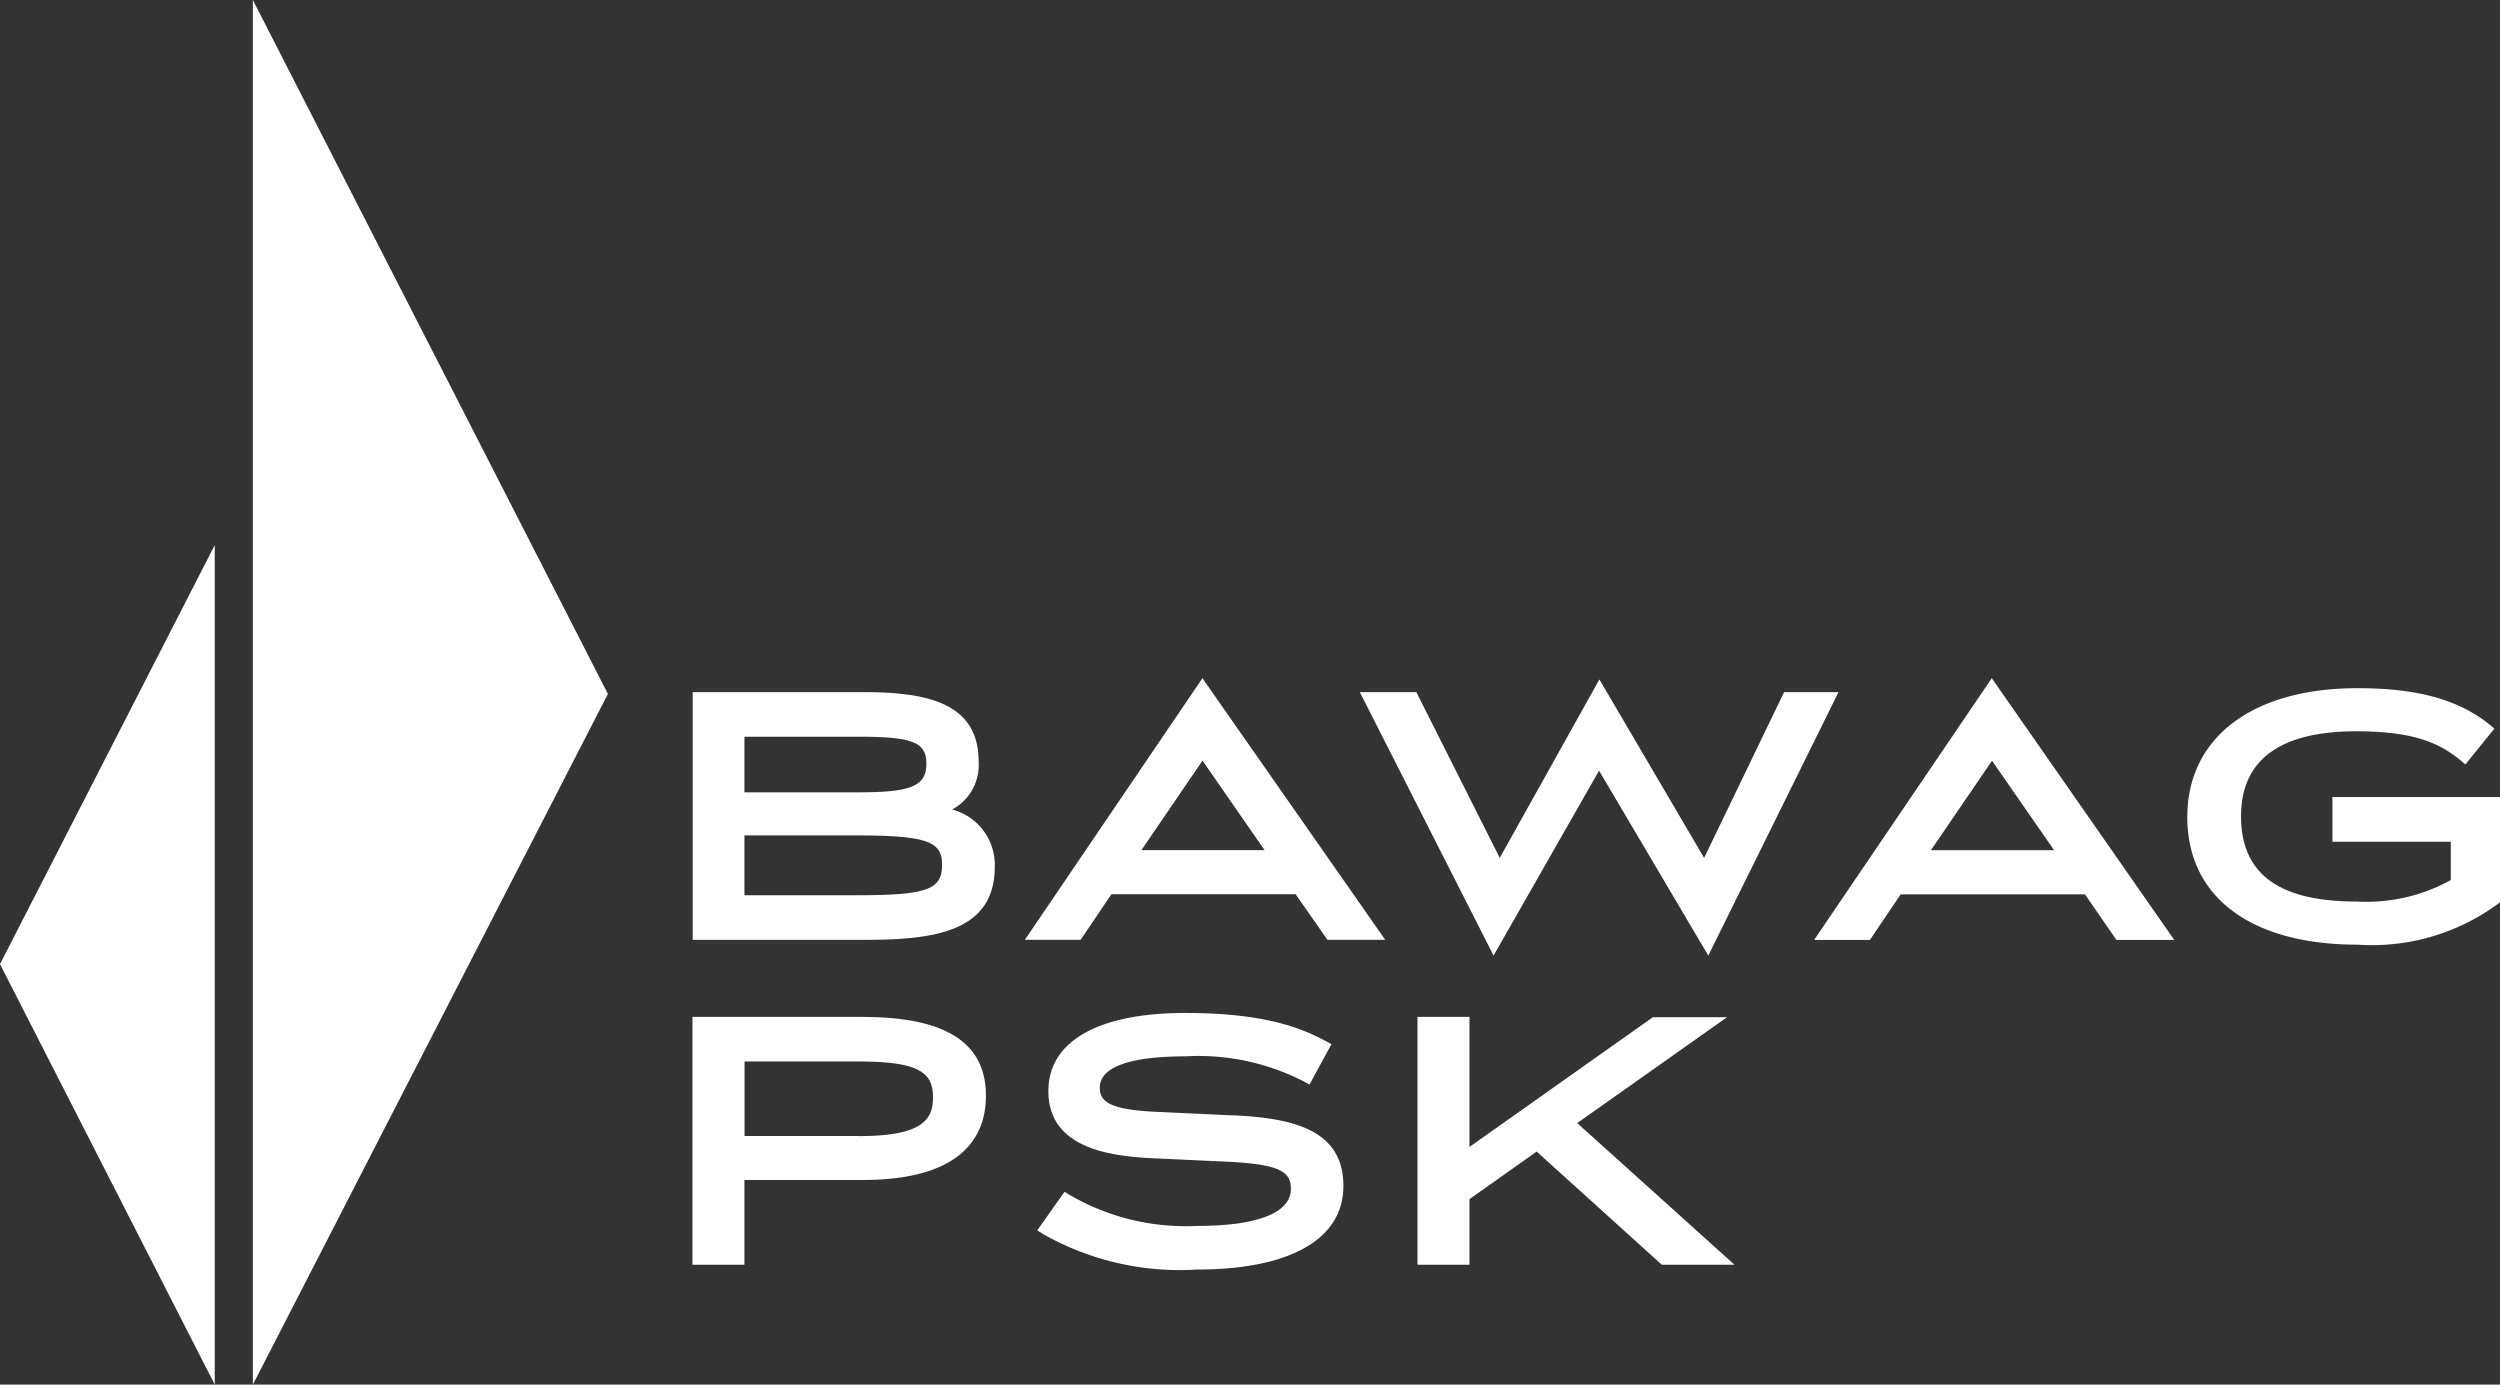 <svg xmlns="http://www.w3.org/2000/svg" width="107.886" height="59.752" viewBox="0 0 107.886 59.752"><rect x="0" y="0" width="107.886" height="59.752" fill="#333333" stroke="none"/><g fill="#fff" opacity=".999"><path d="m68.062 48.468 6.469-4.572h-3.2l-7.917 5.6v-5.615h-2.243v10.697h2.243v-2.829l2.9-2.054 5.4 4.883h3.136l-6.784-6.11m-14.843-.333-3.245-.151c-2.113-.086-2.516-.452-2.516-1.043 0-1.119 2-1.355 3.681-1.355a9.969 9.969 0 0 1 5.129 1.086l.24.129.947-1.742-.24-.129c-1.122-.6-2.722-1.216-6.077-1.216-3.757 0-5.9 1.226-5.9 3.367 0 2.356 2.385 2.8 4.454 2.9l3.245.151c2.352.108 2.766.463 2.766 1.172 0 1.033-1.437 1.6-4.04 1.6a9.972 9.972 0 0 1-5.5-1.334l-.229-.14-1.176 1.667.24.151a11.94 11.94 0 0 0 6.654 1.538c4.018 0 6.316-1.312 6.316-3.6.011-2.485-2.276-2.936-4.748-3.055m-16.161.893H32.13v-3.216h4.933c2.7 0 3.2.527 3.2 1.57-.003.99-.547 1.65-3.205 1.65Zm.185-5.142h-7.366v10.696h2.243v-3.657h5.107c4.389 0 5.314-1.968 5.314-3.625.011-2.291-1.732-3.41-5.3-3.41m17.326-7.2h-5.314l2.635-3.862Zm-2.679-7.422-7.666 11.294h2.407l1.329-1.968h7.95l1.372 1.968h2.494l-7.889-11.29m36.753 7.422h-5.314l2.635-3.862Zm-2.69-7.422-7.666 11.294h2.407l1.329-1.968h7.95l1.361 1.968h2.494l-7.874-11.294m14.7 5.131v1.925h5.107v1.656a7.537 7.537 0 0 1-4.073.925c-3.354 0-4.977-1.2-4.977-3.679 0-2.431 1.677-3.668 4.977-3.668 2.472 0 3.583.506 4.487 1.248l.218.183 1.252-1.549-.207-.172c-1.361-1.086-3.125-1.57-5.706-1.57-4.53 0-7.34 2.13-7.34 5.561 0 3.453 2.744 5.507 7.34 5.507a9.187 9.187 0 0 0 6.055-1.753l.1-.086v-4.529h-7.231m-23.664-4.53-3.452 7.153-4.519-7.7-4.3 7.7-3.6-7.153h-2.439l5.772 11.37 4.552-7.981 4.715 7.981 5.619-11.37h-2.348m-44.855 1.925h4.922c2.32 0 2.919.237 2.919 1.162 0 .968-.653 1.237-2.919 1.237h-4.933v-2.4Zm4.857 6.841h-4.868v-2.582h4.868c3.136 0 3.659.312 3.659 1.269.011 1.076-.675 1.312-3.659 1.312Zm4.095-3.7a2.181 2.181 0 0 0 1.143-2.076c0-2.625-2.418-2.99-5.031-2.99h-7.307V40.56h7.307c2.9 0 5.728-.247 5.728-3.152a2.47 2.47 0 0 0-1.84-2.474"/><path fill-rule="evenodd" d="M10.912 0v59.752l15.322-29.806L10.912 0M9.267 59.752V23.524L0 41.606l9.267 18.146"/></g></svg>